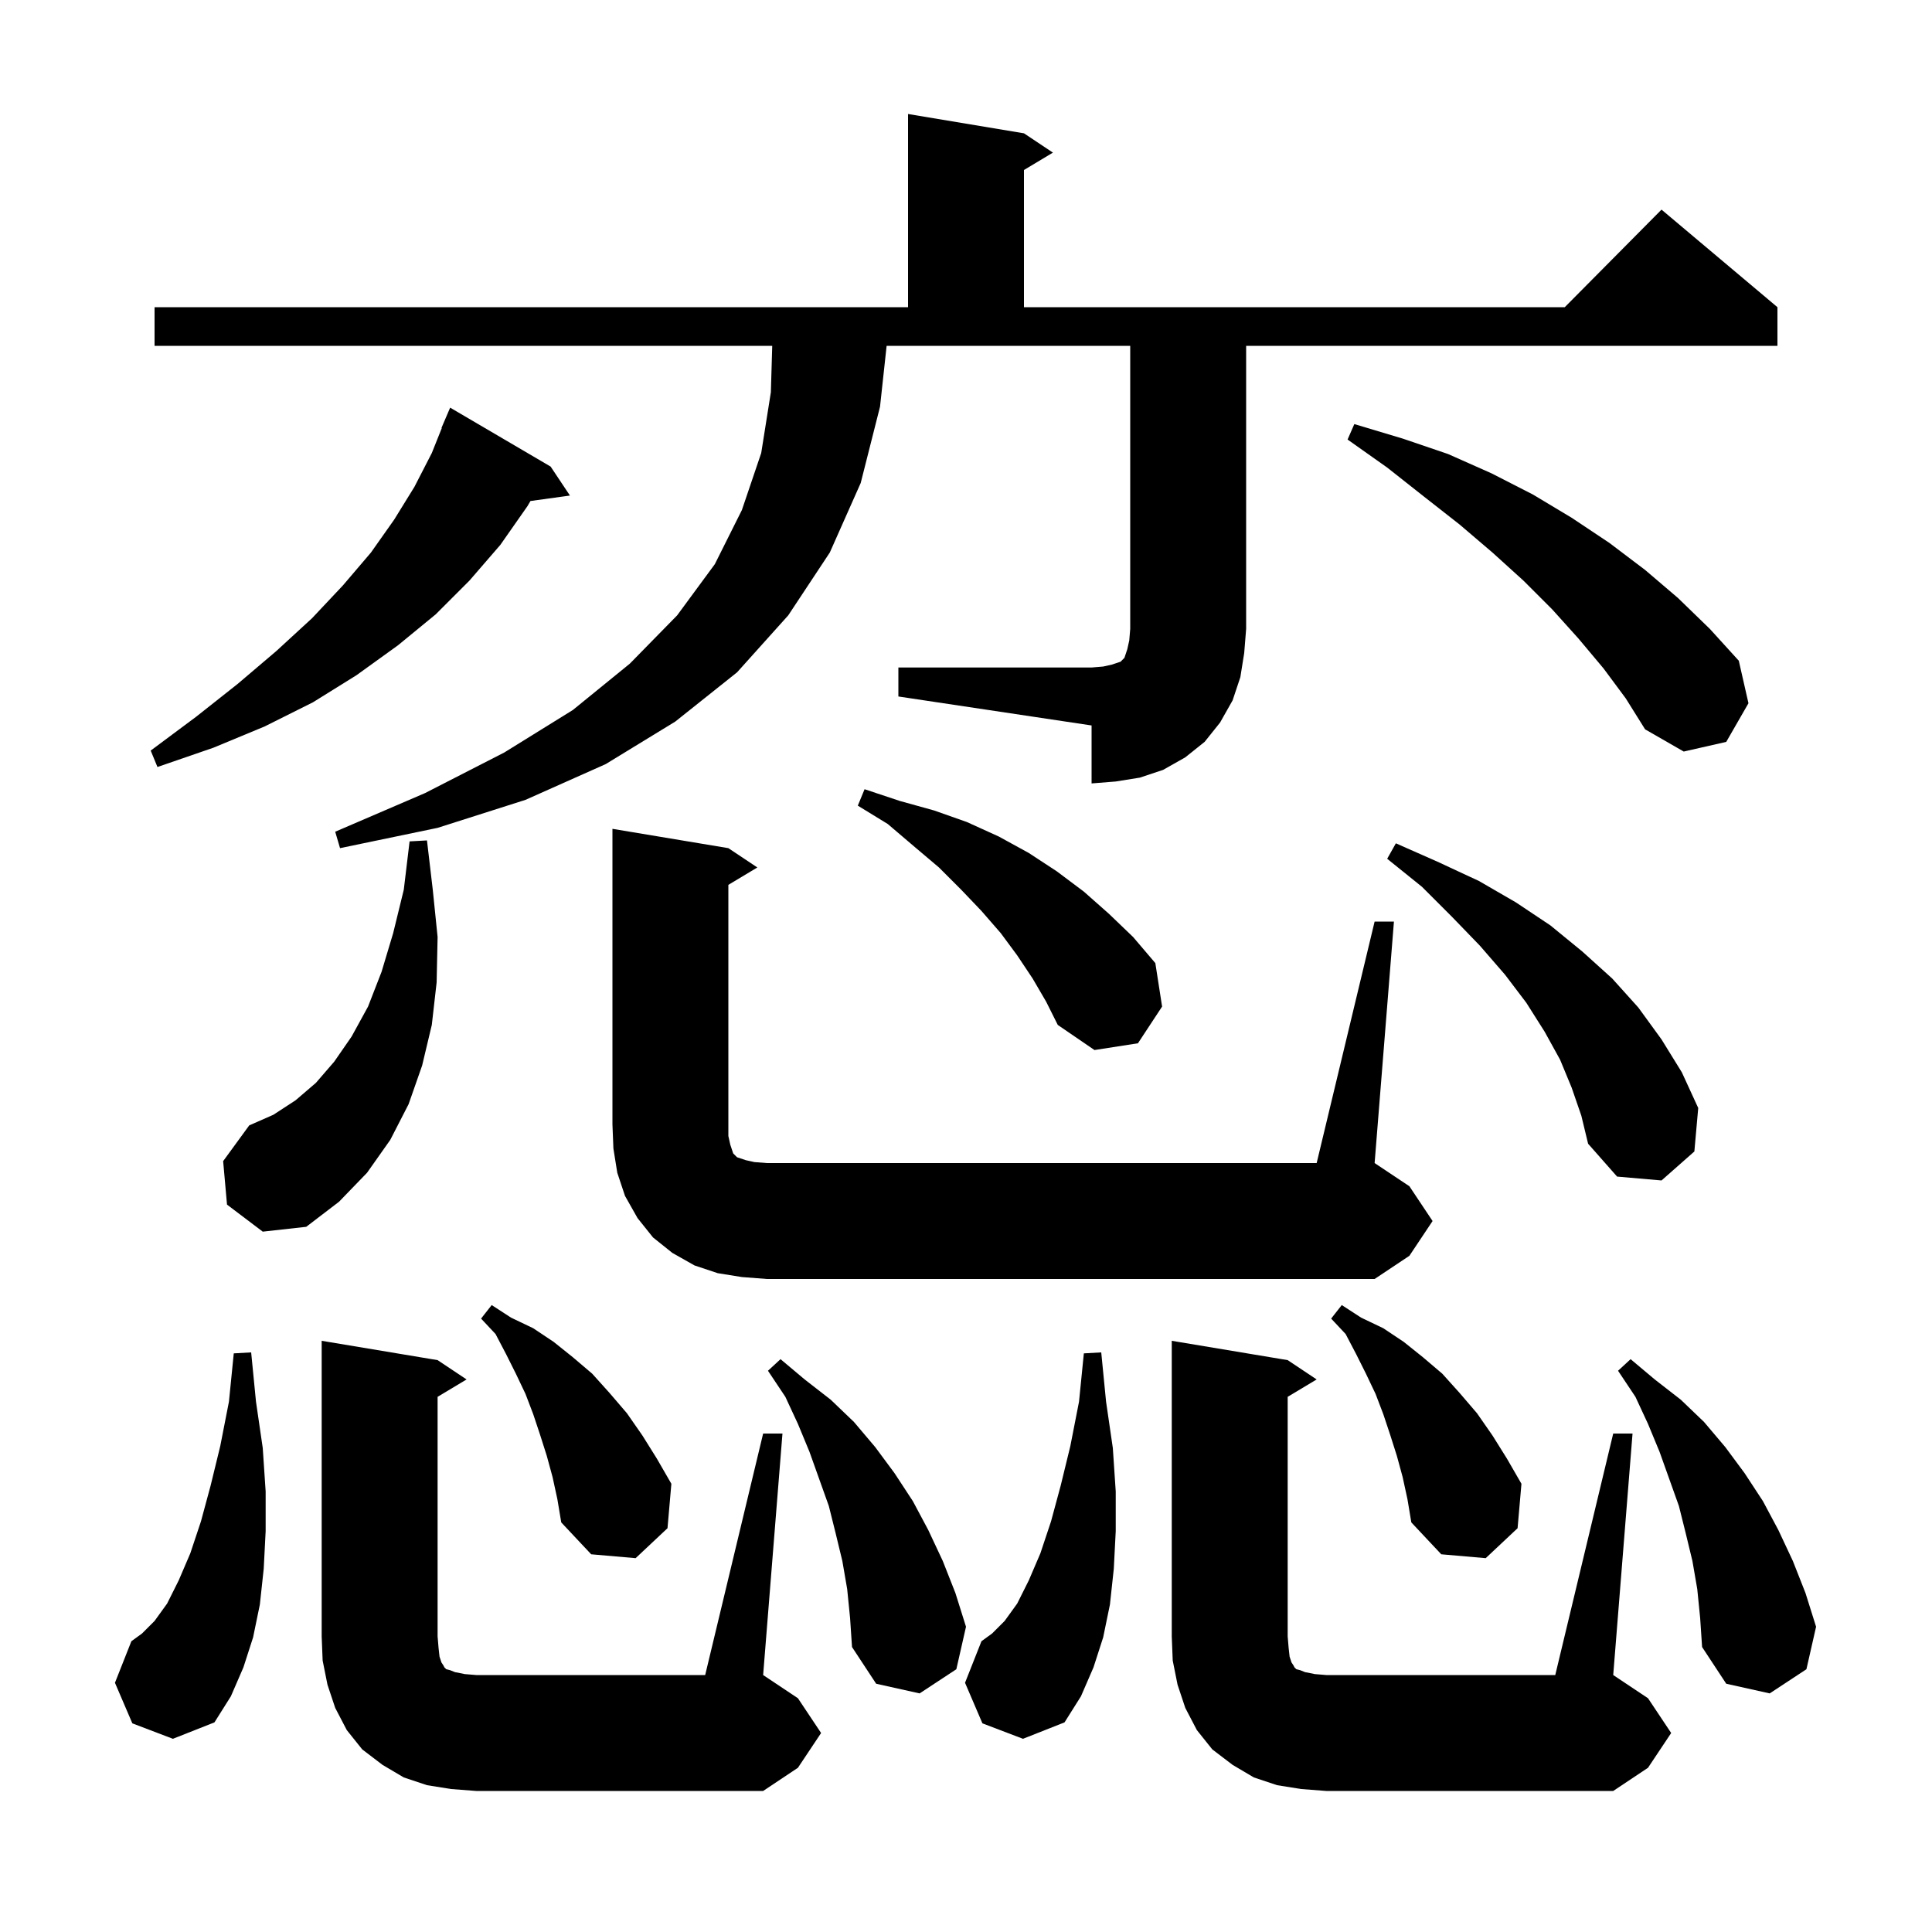 <svg xmlns="http://www.w3.org/2000/svg" xmlns:xlink="http://www.w3.org/1999/xlink" version="1.1" baseProfile="full" viewBox="0 0 200 200" width="200" height="200"><g fill="currentColor"><path d="M 167.0 148.4 L 169.0 148.4 L 167.0 173.4 L 170.6 175.8 L 173.0 179.4 L 170.6 183.0 L 167.0 185.4 L 137.3 185.4 L 134.7 185.2 L 132.2 184.8 L 129.8 184.0 L 127.6 182.7 L 125.5 181.1 L 123.9 179.1 L 122.7 176.8 L 121.9 174.4 L 121.4 171.9 L 121.3 169.4 L 121.3 138.8 L 133.3 140.8 L 136.3 142.8 L 133.3 144.6 L 133.3 169.4 L 133.4 170.6 L 133.5 171.5 L 133.7 172.1 L 133.9 172.4 L 134.0 172.6 L 134.2 172.8 L 134.6 172.9 L 135.1 173.1 L 136.1 173.3 L 137.3 173.4 L 161.0 173.4 Z M 79.0 148.4 L 81.0 148.4 L 79.0 173.4 L 82.6 175.8 L 85.0 179.4 L 82.6 183.0 L 79.0 185.4 L 49.3 185.4 L 46.7 185.2 L 44.2 184.8 L 41.8 184.0 L 39.6 182.7 L 37.5 181.1 L 35.9 179.1 L 34.7 176.8 L 33.9 174.4 L 33.4 171.9 L 33.3 169.4 L 33.3 138.8 L 45.3 140.8 L 48.3 142.8 L 45.3 144.6 L 45.3 169.4 L 45.4 170.6 L 45.5 171.5 L 45.7 172.1 L 45.9 172.4 L 46.0 172.6 L 46.2 172.8 L 46.6 172.9 L 47.1 173.1 L 48.1 173.3 L 49.3 173.4 L 73.0 173.4 Z M 101.7 178.4 L 99.9 174.2 L 101.6 169.9 L 102.7 169.1 L 104.0 167.8 L 105.3 166.0 L 106.5 163.6 L 107.7 160.8 L 108.8 157.5 L 109.8 153.8 L 110.8 149.7 L 111.7 145.1 L 112.2 140.1 L 114.0 140.0 L 114.5 145.1 L 115.2 149.9 L 115.5 154.4 L 115.5 158.5 L 115.3 162.4 L 114.9 166.1 L 114.2 169.5 L 113.2 172.6 L 111.9 175.6 L 110.2 178.3 L 105.9 180.0 Z M 13.7 178.4 L 11.9 174.2 L 13.6 169.9 L 14.7 169.1 L 16.0 167.8 L 17.3 166.0 L 18.5 163.6 L 19.7 160.8 L 20.8 157.5 L 21.8 153.8 L 22.8 149.7 L 23.7 145.1 L 24.2 140.1 L 26.0 140.0 L 26.5 145.1 L 27.2 149.9 L 27.5 154.4 L 27.5 158.5 L 27.3 162.4 L 26.9 166.1 L 26.2 169.5 L 25.2 172.6 L 23.9 175.6 L 22.2 178.3 L 17.9 180.0 Z M 175.7 164.5 L 175.2 161.6 L 174.5 158.7 L 173.8 155.9 L 171.8 150.3 L 170.6 147.4 L 169.3 144.6 L 167.5 141.9 L 168.8 140.7 L 171.3 142.8 L 174.0 144.9 L 176.4 147.2 L 178.6 149.8 L 180.6 152.5 L 182.5 155.4 L 184.1 158.4 L 185.6 161.6 L 186.9 164.9 L 188.0 168.4 L 187.0 172.8 L 183.2 175.3 L 178.7 174.3 L 176.2 170.5 L 176.0 167.5 Z M 87.7 164.5 L 87.2 161.6 L 86.5 158.7 L 85.8 155.9 L 83.8 150.3 L 82.6 147.4 L 81.3 144.6 L 79.5 141.9 L 80.8 140.7 L 83.3 142.8 L 86.0 144.9 L 88.4 147.2 L 90.6 149.8 L 92.6 152.5 L 94.5 155.4 L 96.1 158.4 L 97.6 161.6 L 98.9 164.9 L 100.0 168.4 L 99.0 172.8 L 95.2 175.3 L 90.7 174.3 L 88.2 170.5 L 88.0 167.5 Z M 57.2 152.9 L 56.6 150.7 L 55.9 148.5 L 55.2 146.4 L 54.4 144.3 L 53.4 142.2 L 52.4 140.2 L 51.3 138.1 L 49.8 136.5 L 50.9 135.1 L 52.9 136.4 L 55.2 137.5 L 57.3 138.9 L 59.3 140.5 L 61.3 142.2 L 63.1 144.2 L 64.9 146.3 L 66.5 148.6 L 68.0 151.0 L 69.5 153.6 L 69.1 158.2 L 65.8 161.3 L 61.2 160.9 L 58.1 157.6 L 57.7 155.2 Z M 145.2 152.9 L 144.6 150.7 L 143.9 148.5 L 143.2 146.4 L 142.4 144.3 L 141.4 142.2 L 140.4 140.2 L 139.3 138.1 L 137.8 136.5 L 138.9 135.1 L 140.9 136.4 L 143.2 137.5 L 145.3 138.9 L 147.3 140.5 L 149.3 142.2 L 151.1 144.2 L 152.9 146.3 L 154.5 148.6 L 156.0 151.0 L 157.5 153.6 L 157.1 158.2 L 153.8 161.3 L 149.2 160.9 L 146.1 157.6 L 145.7 155.2 Z M 76.8 132.2 L 74.3 131.8 L 71.9 131.0 L 69.6 129.7 L 67.6 128.1 L 66.0 126.1 L 64.7 123.8 L 63.9 121.4 L 63.5 118.9 L 63.4 116.4 L 63.4 85.8 L 75.4 87.8 L 78.4 89.8 L 75.4 91.6 L 75.4 117.6 L 75.6 118.5 L 75.9 119.4 L 76.3 119.8 L 77.2 120.1 L 78.1 120.3 L 79.4 120.4 L 136.3 120.4 L 142.3 95.4 L 144.3 95.4 L 142.3 120.4 L 145.9 122.8 L 148.3 126.4 L 145.9 130.0 L 142.3 132.4 L 79.4 132.4 Z M 23.5 124.7 L 23.1 120.2 L 25.8 116.5 L 28.3 115.4 L 30.6 113.9 L 32.7 112.1 L 34.6 109.9 L 36.4 107.3 L 38.1 104.2 L 39.5 100.6 L 40.7 96.6 L 41.8 92.1 L 42.4 87.1 L 44.2 87.0 L 44.8 92.1 L 45.3 97.0 L 45.2 101.7 L 44.7 106.1 L 43.7 110.3 L 42.3 114.3 L 40.4 118.0 L 38.0 121.4 L 35.1 124.4 L 31.7 127.0 L 27.2 127.5 Z M 162.7 112.6 L 161.5 109.7 L 159.9 106.8 L 158.0 103.8 L 155.8 100.9 L 153.2 97.9 L 150.3 94.9 L 147.2 91.8 L 143.6 88.9 L 144.5 87.3 L 148.8 89.2 L 153.1 91.2 L 156.9 93.4 L 160.5 95.8 L 163.8 98.5 L 166.9 101.3 L 169.6 104.3 L 172.0 107.6 L 174.1 111.0 L 175.8 114.7 L 175.4 119.2 L 172.0 122.2 L 167.4 121.8 L 164.4 118.4 L 163.7 115.5 Z M 106.9 101.3 L 105.3 98.9 L 103.6 96.6 L 101.6 94.3 L 99.5 92.1 L 97.2 89.8 L 94.6 87.6 L 91.9 85.3 L 88.8 83.4 L 89.5 81.7 L 93.1 82.9 L 96.7 83.9 L 100.1 85.1 L 103.4 86.6 L 106.5 88.3 L 109.4 90.2 L 112.2 92.3 L 114.8 94.6 L 117.3 97.0 L 119.6 99.7 L 120.3 104.2 L 117.8 108.0 L 113.3 108.7 L 109.5 106.1 L 108.3 103.7 Z M 93.0 69.1 L 113.0 69.1 L 114.2 69.0 L 115.1 68.8 L 116.0 68.5 L 116.4 68.1 L 116.7 67.2 L 116.9 66.3 L 117.0 65.1 L 117.0 35.8 L 91.783 35.8 L 91.1 42.1 L 89.1 50.0 L 85.9 57.2 L 81.6 63.7 L 76.3 69.6 L 69.9 74.7 L 62.7 79.1 L 54.4 82.8 L 45.3 85.7 L 35.2 87.8 L 34.7 86.1 L 44.0 82.1 L 52.2 77.9 L 59.3 73.5 L 65.2 68.7 L 70.1 63.7 L 74.0 58.4 L 76.8 52.8 L 78.8 46.9 L 79.8 40.6 L 79.941 35.8 L 16.0 35.8 L 16.0 31.8 L 94.0 31.8 L 94.0 11.8 L 106.0 13.8 L 109.0 15.8 L 106.0 17.6 L 106.0 31.8 L 161.983 31.8 L 172.0 21.7 L 184.0 31.8 L 184.0 35.8 L 129.0 35.8 L 129.0 65.1 L 128.8 67.6 L 128.4 70.1 L 127.6 72.5 L 126.3 74.8 L 124.7 76.8 L 122.7 78.4 L 120.4 79.7 L 118.0 80.5 L 115.5 80.9 L 113.0 81.1 L 113.0 75.1 L 93.0 72.1 Z M 57.0 48.3 L 59.0 51.3 L 54.914 51.864 L 54.6 52.4 L 51.8 56.4 L 48.6 60.1 L 45.1 63.6 L 41.2 66.8 L 36.9 69.9 L 32.4 72.7 L 27.4 75.2 L 22.1 77.4 L 16.3 79.4 L 15.6 77.7 L 20.3 74.2 L 24.6 70.8 L 28.6 67.4 L 32.3 64.0 L 35.5 60.6 L 38.4 57.2 L 40.8 53.8 L 42.9 50.4 L 44.7 46.9 L 45.735 44.312 L 45.7 44.3 L 46.6 42.2 Z M 166.0 69.2 L 163.4 66.1 L 160.7 63.1 L 157.7 60.1 L 154.5 57.2 L 151.1 54.3 L 147.4 51.4 L 143.6 48.4 L 139.5 45.5 L 140.2 43.9 L 145.2 45.4 L 149.9 47.0 L 154.4 49.0 L 158.7 51.2 L 162.7 53.6 L 166.6 56.2 L 170.3 59.0 L 173.7 61.9 L 177.0 65.1 L 180.0 68.4 L 181.0 72.8 L 178.7 76.8 L 174.3 77.8 L 170.3 75.5 L 168.3 72.3 Z "/></g></svg>